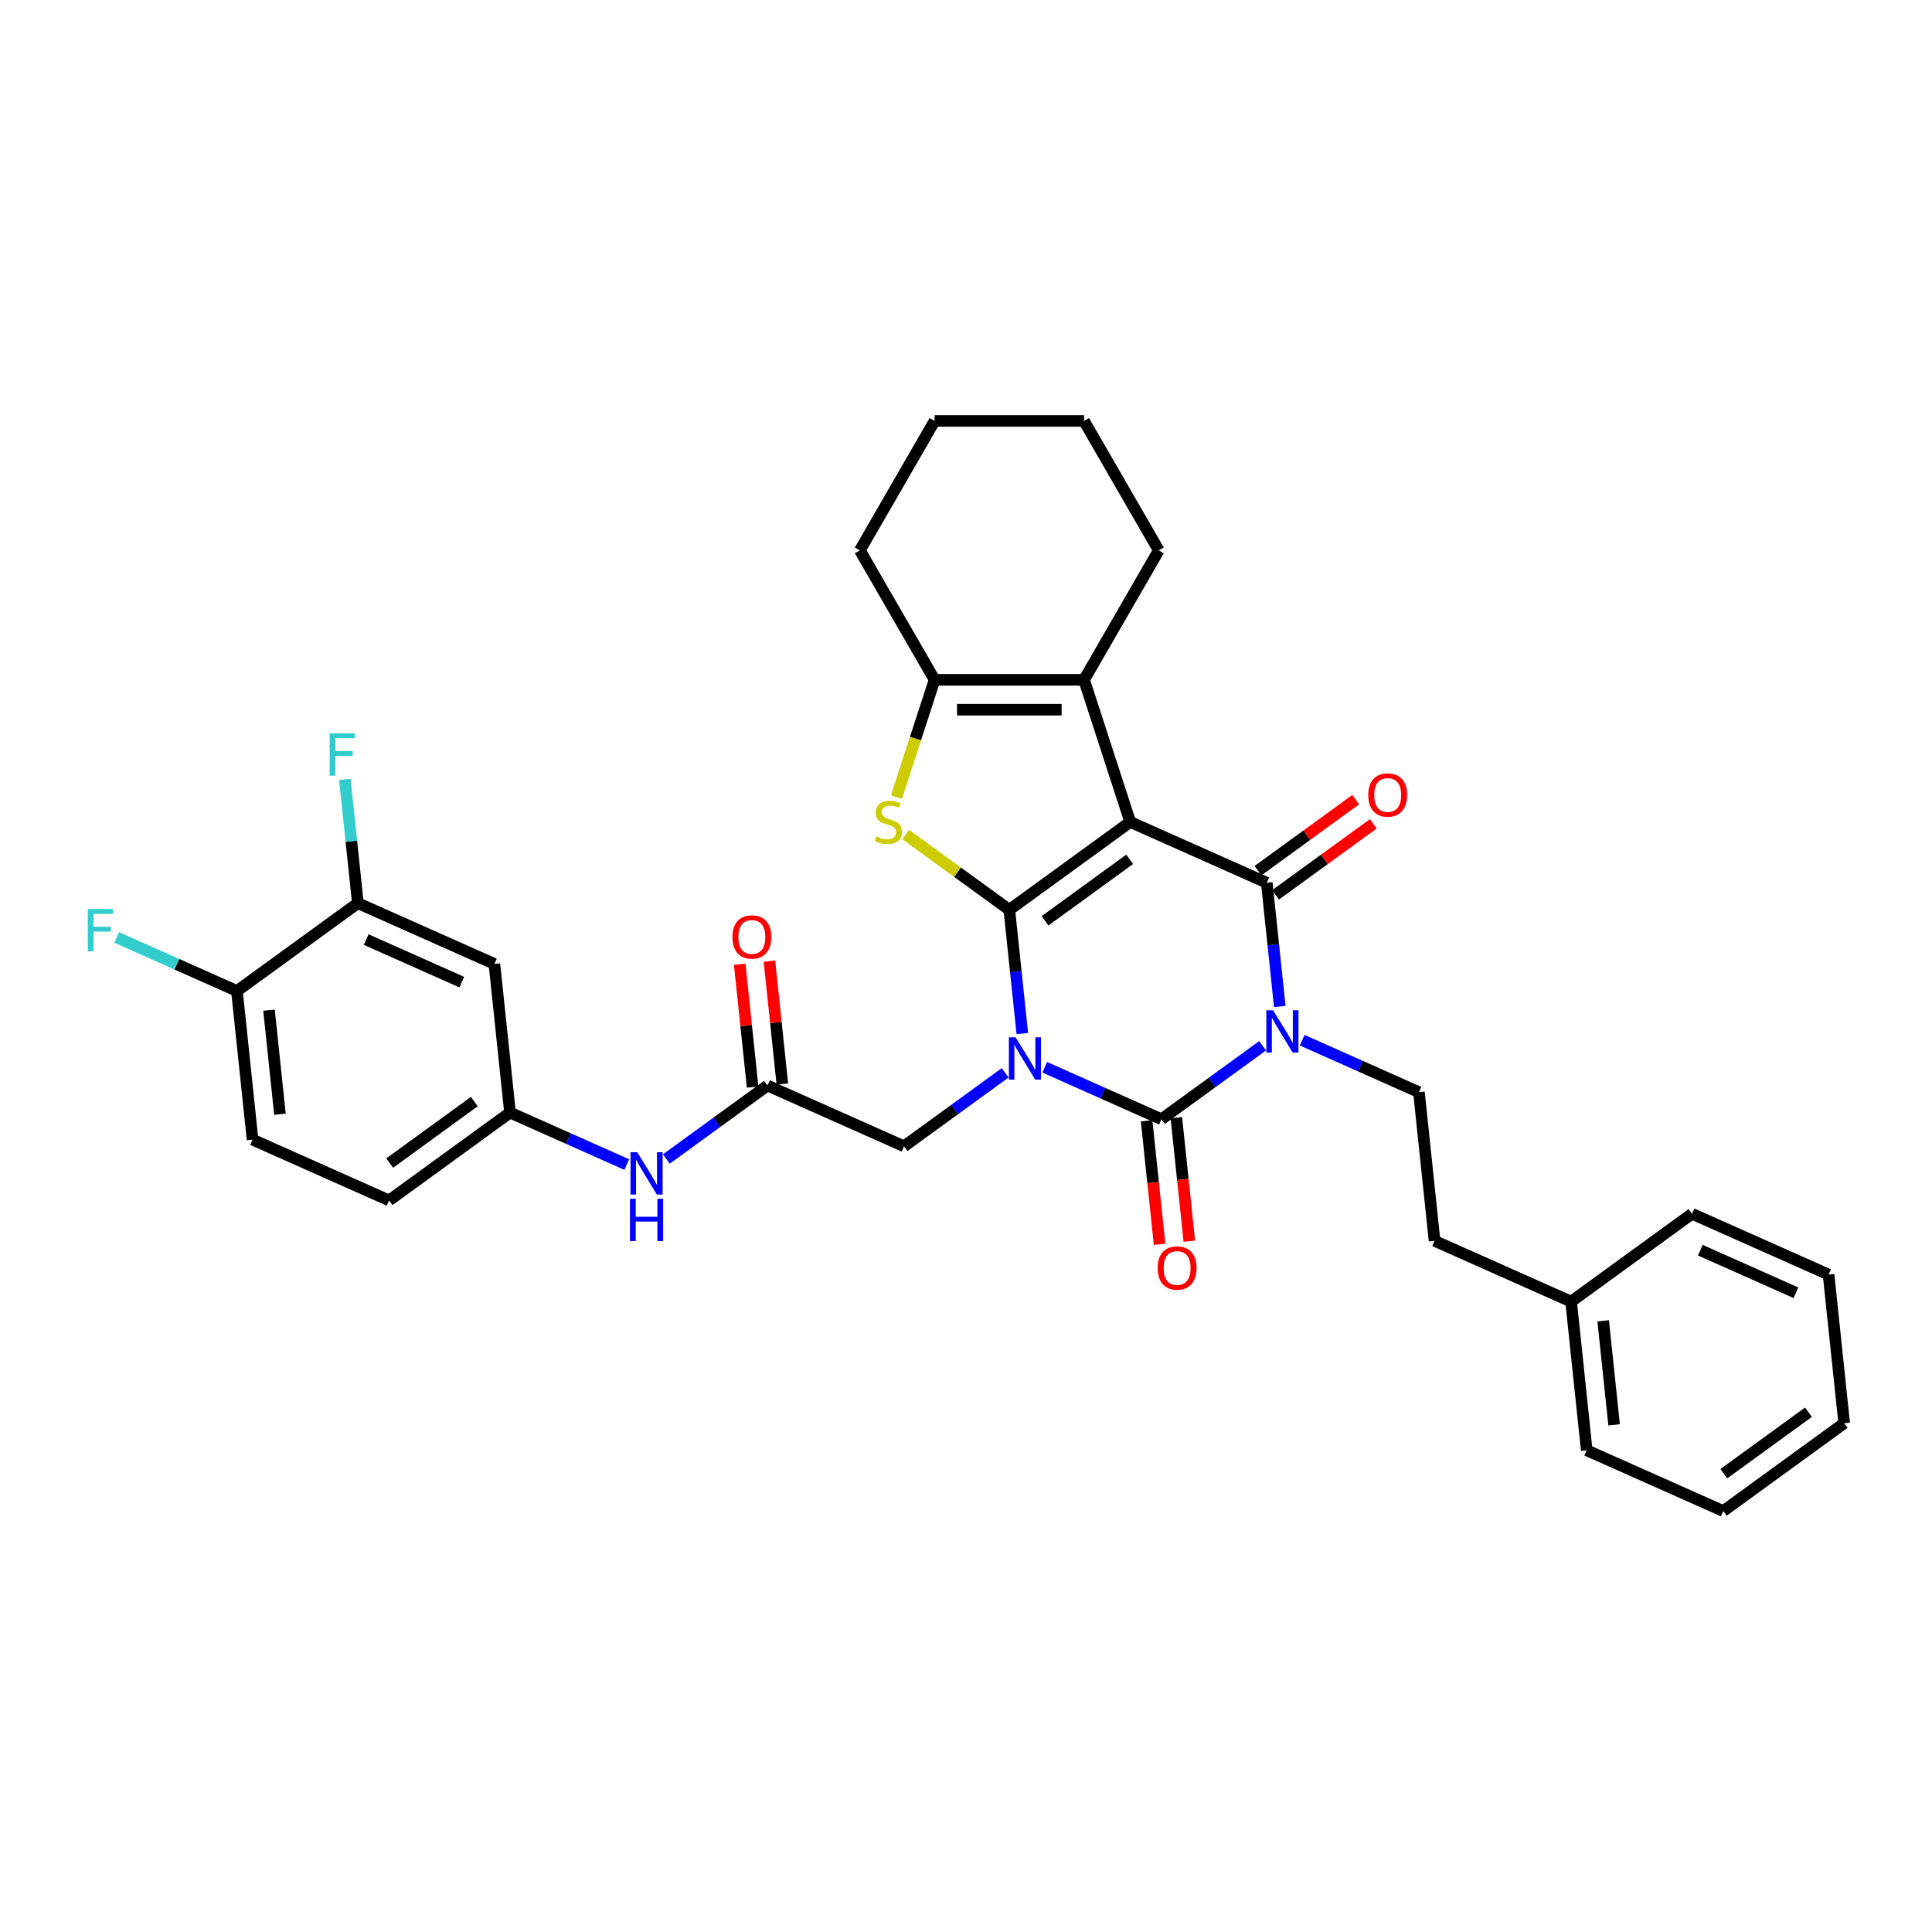 <?xml version='1.0' encoding='iso-8859-1'?>
<svg version='1.1' baseProfile='full'
              xmlns='http://www.w3.org/2000/svg'
                      xmlns:rdkit='http://www.rdkit.org/xml'
                      xmlns:xlink='http://www.w3.org/1999/xlink'
                  xml:space='preserve'
width='1000px' height='1000px' viewBox='0 0 1000 1000'>
<!-- END OF HEADER -->
<rect style='opacity:1.0;fill:#FFFFFF;stroke:none' width='1000' height='1000' x='0' y='0'> </rect>
<path class='bond-0' d='M 522.421,470.919 L 525.786,502.943' style='fill:none;fill-rule:evenodd;stroke:#000000;stroke-width:6px;stroke-linecap:butt;stroke-linejoin:miter;stroke-opacity:1' />
<path class='bond-0' d='M 525.786,502.943 L 529.152,534.968' style='fill:none;fill-rule:evenodd;stroke:#0000FF;stroke-width:6px;stroke-linecap:butt;stroke-linejoin:miter;stroke-opacity:1' />
<path class='bond-1' d='M 522.421,470.919 L 585.007,425.447' style='fill:none;fill-rule:evenodd;stroke:#000000;stroke-width:6px;stroke-linecap:butt;stroke-linejoin:miter;stroke-opacity:1' />
<path class='bond-1' d='M 540.903,476.615 L 584.714,444.785' style='fill:none;fill-rule:evenodd;stroke:#000000;stroke-width:6px;stroke-linecap:butt;stroke-linejoin:miter;stroke-opacity:1' />
<path class='bond-5' d='M 522.421,470.919 L 495.606,451.437' style='fill:none;fill-rule:evenodd;stroke:#000000;stroke-width:6px;stroke-linecap:butt;stroke-linejoin:miter;stroke-opacity:1' />
<path class='bond-5' d='M 495.606,451.437 L 468.792,431.955' style='fill:none;fill-rule:evenodd;stroke:#CCCC00;stroke-width:6px;stroke-linecap:butt;stroke-linejoin:miter;stroke-opacity:1' />
<path class='bond-3' d='M 540.75,552.416 L 570.965,565.869' style='fill:none;fill-rule:evenodd;stroke:#0000FF;stroke-width:6px;stroke-linecap:butt;stroke-linejoin:miter;stroke-opacity:1' />
<path class='bond-3' d='M 570.965,565.869 L 601.18,579.322' style='fill:none;fill-rule:evenodd;stroke:#000000;stroke-width:6px;stroke-linecap:butt;stroke-linejoin:miter;stroke-opacity:1' />
<path class='bond-8' d='M 520.264,555.298 L 494.092,574.313' style='fill:none;fill-rule:evenodd;stroke:#0000FF;stroke-width:6px;stroke-linecap:butt;stroke-linejoin:miter;stroke-opacity:1' />
<path class='bond-8' d='M 494.092,574.313 L 467.92,593.328' style='fill:none;fill-rule:evenodd;stroke:#000000;stroke-width:6px;stroke-linecap:butt;stroke-linejoin:miter;stroke-opacity:1' />
<path class='bond-4' d='M 585.007,425.447 L 655.68,456.912' style='fill:none;fill-rule:evenodd;stroke:#000000;stroke-width:6px;stroke-linecap:butt;stroke-linejoin:miter;stroke-opacity:1' />
<path class='bond-6' d='M 585.007,425.447 L 561.101,351.872' style='fill:none;fill-rule:evenodd;stroke:#000000;stroke-width:6px;stroke-linecap:butt;stroke-linejoin:miter;stroke-opacity:1' />
<path class='bond-2' d='M 662.412,520.962 L 659.046,488.937' style='fill:none;fill-rule:evenodd;stroke:#0000FF;stroke-width:6px;stroke-linecap:butt;stroke-linejoin:miter;stroke-opacity:1' />
<path class='bond-2' d='M 659.046,488.937 L 655.68,456.912' style='fill:none;fill-rule:evenodd;stroke:#000000;stroke-width:6px;stroke-linecap:butt;stroke-linejoin:miter;stroke-opacity:1' />
<path class='bond-9' d='M 674.009,538.41 L 704.225,551.863' style='fill:none;fill-rule:evenodd;stroke:#0000FF;stroke-width:6px;stroke-linecap:butt;stroke-linejoin:miter;stroke-opacity:1' />
<path class='bond-9' d='M 704.225,551.863 L 734.44,565.316' style='fill:none;fill-rule:evenodd;stroke:#000000;stroke-width:6px;stroke-linecap:butt;stroke-linejoin:miter;stroke-opacity:1' />
<path class='bond-35' d='M 653.524,541.292 L 627.352,560.307' style='fill:none;fill-rule:evenodd;stroke:#0000FF;stroke-width:6px;stroke-linecap:butt;stroke-linejoin:miter;stroke-opacity:1' />
<path class='bond-35' d='M 627.352,560.307 L 601.18,579.322' style='fill:none;fill-rule:evenodd;stroke:#000000;stroke-width:6px;stroke-linecap:butt;stroke-linejoin:miter;stroke-opacity:1' />
<path class='bond-11' d='M 593.486,580.13 L 596.846,612.093' style='fill:none;fill-rule:evenodd;stroke:#000000;stroke-width:6px;stroke-linecap:butt;stroke-linejoin:miter;stroke-opacity:1' />
<path class='bond-11' d='M 596.846,612.093 L 600.205,644.056' style='fill:none;fill-rule:evenodd;stroke:#FF0000;stroke-width:6px;stroke-linecap:butt;stroke-linejoin:miter;stroke-opacity:1' />
<path class='bond-11' d='M 608.874,578.513 L 612.233,610.476' style='fill:none;fill-rule:evenodd;stroke:#000000;stroke-width:6px;stroke-linecap:butt;stroke-linejoin:miter;stroke-opacity:1' />
<path class='bond-11' d='M 612.233,610.476 L 615.593,642.438' style='fill:none;fill-rule:evenodd;stroke:#FF0000;stroke-width:6px;stroke-linecap:butt;stroke-linejoin:miter;stroke-opacity:1' />
<path class='bond-13' d='M 660.227,463.171 L 685.525,444.791' style='fill:none;fill-rule:evenodd;stroke:#000000;stroke-width:6px;stroke-linecap:butt;stroke-linejoin:miter;stroke-opacity:1' />
<path class='bond-13' d='M 685.525,444.791 L 710.823,426.411' style='fill:none;fill-rule:evenodd;stroke:#FF0000;stroke-width:6px;stroke-linecap:butt;stroke-linejoin:miter;stroke-opacity:1' />
<path class='bond-13' d='M 651.133,450.654 L 676.431,432.274' style='fill:none;fill-rule:evenodd;stroke:#000000;stroke-width:6px;stroke-linecap:butt;stroke-linejoin:miter;stroke-opacity:1' />
<path class='bond-13' d='M 676.431,432.274 L 701.729,413.894' style='fill:none;fill-rule:evenodd;stroke:#FF0000;stroke-width:6px;stroke-linecap:butt;stroke-linejoin:miter;stroke-opacity:1' />
<path class='bond-7' d='M 464.012,412.589 L 473.876,382.23' style='fill:none;fill-rule:evenodd;stroke:#CCCC00;stroke-width:6px;stroke-linecap:butt;stroke-linejoin:miter;stroke-opacity:1' />
<path class='bond-7' d='M 473.876,382.23 L 483.74,351.872' style='fill:none;fill-rule:evenodd;stroke:#000000;stroke-width:6px;stroke-linecap:butt;stroke-linejoin:miter;stroke-opacity:1' />
<path class='bond-24' d='M 561.101,351.872 L 599.782,284.875' style='fill:none;fill-rule:evenodd;stroke:#000000;stroke-width:6px;stroke-linecap:butt;stroke-linejoin:miter;stroke-opacity:1' />
<path class='bond-34' d='M 561.101,351.872 L 483.74,351.872' style='fill:none;fill-rule:evenodd;stroke:#000000;stroke-width:6px;stroke-linecap:butt;stroke-linejoin:miter;stroke-opacity:1' />
<path class='bond-34' d='M 549.497,367.344 L 495.344,367.344' style='fill:none;fill-rule:evenodd;stroke:#000000;stroke-width:6px;stroke-linecap:butt;stroke-linejoin:miter;stroke-opacity:1' />
<path class='bond-25' d='M 483.74,351.872 L 445.059,284.875' style='fill:none;fill-rule:evenodd;stroke:#000000;stroke-width:6px;stroke-linecap:butt;stroke-linejoin:miter;stroke-opacity:1' />
<path class='bond-10' d='M 467.92,593.328 L 397.247,561.862' style='fill:none;fill-rule:evenodd;stroke:#000000;stroke-width:6px;stroke-linecap:butt;stroke-linejoin:miter;stroke-opacity:1' />
<path class='bond-20' d='M 734.44,565.316 L 742.526,642.253' style='fill:none;fill-rule:evenodd;stroke:#000000;stroke-width:6px;stroke-linecap:butt;stroke-linejoin:miter;stroke-opacity:1' />
<path class='bond-15' d='M 397.247,561.862 L 371.075,580.877' style='fill:none;fill-rule:evenodd;stroke:#000000;stroke-width:6px;stroke-linecap:butt;stroke-linejoin:miter;stroke-opacity:1' />
<path class='bond-15' d='M 371.075,580.877 L 344.903,599.892' style='fill:none;fill-rule:evenodd;stroke:#0000FF;stroke-width:6px;stroke-linecap:butt;stroke-linejoin:miter;stroke-opacity:1' />
<path class='bond-18' d='M 404.941,561.054 L 401.6,529.261' style='fill:none;fill-rule:evenodd;stroke:#000000;stroke-width:6px;stroke-linecap:butt;stroke-linejoin:miter;stroke-opacity:1' />
<path class='bond-18' d='M 401.6,529.261 L 398.258,497.469' style='fill:none;fill-rule:evenodd;stroke:#FF0000;stroke-width:6px;stroke-linecap:butt;stroke-linejoin:miter;stroke-opacity:1' />
<path class='bond-18' d='M 389.554,562.671 L 386.212,530.878' style='fill:none;fill-rule:evenodd;stroke:#000000;stroke-width:6px;stroke-linecap:butt;stroke-linejoin:miter;stroke-opacity:1' />
<path class='bond-18' d='M 386.212,530.878 L 382.87,499.086' style='fill:none;fill-rule:evenodd;stroke:#FF0000;stroke-width:6px;stroke-linecap:butt;stroke-linejoin:miter;stroke-opacity:1' />
<path class='bond-12' d='M 185.228,467.465 L 255.901,498.931' style='fill:none;fill-rule:evenodd;stroke:#000000;stroke-width:6px;stroke-linecap:butt;stroke-linejoin:miter;stroke-opacity:1' />
<path class='bond-12' d='M 189.536,486.32 L 239.007,508.346' style='fill:none;fill-rule:evenodd;stroke:#000000;stroke-width:6px;stroke-linecap:butt;stroke-linejoin:miter;stroke-opacity:1' />
<path class='bond-21' d='M 185.228,467.465 L 181.862,435.441' style='fill:none;fill-rule:evenodd;stroke:#000000;stroke-width:6px;stroke-linecap:butt;stroke-linejoin:miter;stroke-opacity:1' />
<path class='bond-21' d='M 181.862,435.441 L 178.496,403.416' style='fill:none;fill-rule:evenodd;stroke:#33CCCC;stroke-width:6px;stroke-linecap:butt;stroke-linejoin:miter;stroke-opacity:1' />
<path class='bond-37' d='M 185.228,467.465 L 122.641,512.937' style='fill:none;fill-rule:evenodd;stroke:#000000;stroke-width:6px;stroke-linecap:butt;stroke-linejoin:miter;stroke-opacity:1' />
<path class='bond-14' d='M 255.901,498.931 L 263.988,575.868' style='fill:none;fill-rule:evenodd;stroke:#000000;stroke-width:6px;stroke-linecap:butt;stroke-linejoin:miter;stroke-opacity:1' />
<path class='bond-16' d='M 324.418,602.774 L 294.203,589.321' style='fill:none;fill-rule:evenodd;stroke:#0000FF;stroke-width:6px;stroke-linecap:butt;stroke-linejoin:miter;stroke-opacity:1' />
<path class='bond-16' d='M 294.203,589.321 L 263.988,575.868' style='fill:none;fill-rule:evenodd;stroke:#000000;stroke-width:6px;stroke-linecap:butt;stroke-linejoin:miter;stroke-opacity:1' />
<path class='bond-22' d='M 263.988,575.868 L 201.401,621.34' style='fill:none;fill-rule:evenodd;stroke:#000000;stroke-width:6px;stroke-linecap:butt;stroke-linejoin:miter;stroke-opacity:1' />
<path class='bond-22' d='M 245.505,570.172 L 201.695,602.002' style='fill:none;fill-rule:evenodd;stroke:#000000;stroke-width:6px;stroke-linecap:butt;stroke-linejoin:miter;stroke-opacity:1' />
<path class='bond-17' d='M 122.641,512.937 L 130.728,589.875' style='fill:none;fill-rule:evenodd;stroke:#000000;stroke-width:6px;stroke-linecap:butt;stroke-linejoin:miter;stroke-opacity:1' />
<path class='bond-17' d='M 139.242,522.86 L 144.902,576.717' style='fill:none;fill-rule:evenodd;stroke:#000000;stroke-width:6px;stroke-linecap:butt;stroke-linejoin:miter;stroke-opacity:1' />
<path class='bond-23' d='M 122.641,512.937 L 91.529,499.085' style='fill:none;fill-rule:evenodd;stroke:#000000;stroke-width:6px;stroke-linecap:butt;stroke-linejoin:miter;stroke-opacity:1' />
<path class='bond-23' d='M 91.529,499.085 L 60.416,485.233' style='fill:none;fill-rule:evenodd;stroke:#33CCCC;stroke-width:6px;stroke-linecap:butt;stroke-linejoin:miter;stroke-opacity:1' />
<path class='bond-19' d='M 130.728,589.875 L 201.401,621.34' style='fill:none;fill-rule:evenodd;stroke:#000000;stroke-width:6px;stroke-linecap:butt;stroke-linejoin:miter;stroke-opacity:1' />
<path class='bond-26' d='M 742.526,642.253 L 813.199,673.719' style='fill:none;fill-rule:evenodd;stroke:#000000;stroke-width:6px;stroke-linecap:butt;stroke-linejoin:miter;stroke-opacity:1' />
<path class='bond-29' d='M 599.782,284.875 L 561.101,217.878' style='fill:none;fill-rule:evenodd;stroke:#000000;stroke-width:6px;stroke-linecap:butt;stroke-linejoin:miter;stroke-opacity:1' />
<path class='bond-30' d='M 445.059,284.875 L 483.74,217.878' style='fill:none;fill-rule:evenodd;stroke:#000000;stroke-width:6px;stroke-linecap:butt;stroke-linejoin:miter;stroke-opacity:1' />
<path class='bond-27' d='M 813.199,673.719 L 821.286,750.656' style='fill:none;fill-rule:evenodd;stroke:#000000;stroke-width:6px;stroke-linecap:butt;stroke-linejoin:miter;stroke-opacity:1' />
<path class='bond-27' d='M 829.8,683.642 L 835.46,737.498' style='fill:none;fill-rule:evenodd;stroke:#000000;stroke-width:6px;stroke-linecap:butt;stroke-linejoin:miter;stroke-opacity:1' />
<path class='bond-28' d='M 813.199,673.719 L 875.786,628.247' style='fill:none;fill-rule:evenodd;stroke:#000000;stroke-width:6px;stroke-linecap:butt;stroke-linejoin:miter;stroke-opacity:1' />
<path class='bond-32' d='M 821.286,750.656 L 891.959,782.122' style='fill:none;fill-rule:evenodd;stroke:#000000;stroke-width:6px;stroke-linecap:butt;stroke-linejoin:miter;stroke-opacity:1' />
<path class='bond-31' d='M 875.786,628.247 L 946.459,659.713' style='fill:none;fill-rule:evenodd;stroke:#000000;stroke-width:6px;stroke-linecap:butt;stroke-linejoin:miter;stroke-opacity:1' />
<path class='bond-31' d='M 880.094,647.101 L 929.565,669.127' style='fill:none;fill-rule:evenodd;stroke:#000000;stroke-width:6px;stroke-linecap:butt;stroke-linejoin:miter;stroke-opacity:1' />
<path class='bond-36' d='M 561.101,217.878 L 483.74,217.878' style='fill:none;fill-rule:evenodd;stroke:#000000;stroke-width:6px;stroke-linecap:butt;stroke-linejoin:miter;stroke-opacity:1' />
<path class='bond-33' d='M 946.459,659.713 L 954.545,736.65' style='fill:none;fill-rule:evenodd;stroke:#000000;stroke-width:6px;stroke-linecap:butt;stroke-linejoin:miter;stroke-opacity:1' />
<path class='bond-38' d='M 891.959,782.122 L 954.545,736.65' style='fill:none;fill-rule:evenodd;stroke:#000000;stroke-width:6px;stroke-linecap:butt;stroke-linejoin:miter;stroke-opacity:1' />
<path class='bond-38' d='M 892.252,762.784 L 936.063,730.954' style='fill:none;fill-rule:evenodd;stroke:#000000;stroke-width:6px;stroke-linecap:butt;stroke-linejoin:miter;stroke-opacity:1' />
<path  class='atom-1' d='M 525.664 536.902
L 532.843 548.506
Q 533.555 549.651, 534.7 551.724
Q 535.845 553.797, 535.907 553.921
L 535.907 536.902
L 538.816 536.902
L 538.816 558.81
L 535.814 558.81
L 528.109 546.123
Q 527.211 544.638, 526.252 542.936
Q 525.324 541.234, 525.045 540.708
L 525.045 558.81
L 522.198 558.81
L 522.198 536.902
L 525.664 536.902
' fill='#0000FF'/>
<path  class='atom-3' d='M 658.924 522.896
L 666.103 534.5
Q 666.815 535.645, 667.96 537.718
Q 669.105 539.791, 669.167 539.915
L 669.167 522.896
L 672.075 522.896
L 672.075 544.804
L 669.074 544.804
L 661.368 532.117
Q 660.471 530.632, 659.512 528.93
Q 658.583 527.228, 658.305 526.702
L 658.305 544.804
L 655.458 544.804
L 655.458 522.896
L 658.924 522.896
' fill='#0000FF'/>
<path  class='atom-6' d='M 453.645 432.966
Q 453.893 433.059, 454.914 433.492
Q 455.935 433.926, 457.049 434.204
Q 458.194 434.452, 459.308 434.452
Q 461.381 434.452, 462.588 433.461
Q 463.795 432.44, 463.795 430.676
Q 463.795 429.469, 463.176 428.727
Q 462.588 427.984, 461.66 427.582
Q 460.731 427.18, 459.184 426.715
Q 457.235 426.127, 456.059 425.57
Q 454.914 425.013, 454.078 423.838
Q 453.274 422.662, 453.274 420.681
Q 453.274 417.927, 455.13 416.225
Q 457.018 414.523, 460.731 414.523
Q 463.269 414.523, 466.147 415.73
L 465.435 418.113
Q 462.805 417.03, 460.824 417.03
Q 458.689 417.03, 457.513 417.927
Q 456.337 418.794, 456.368 420.31
Q 456.368 421.486, 456.956 422.198
Q 457.575 422.909, 458.441 423.312
Q 459.339 423.714, 460.824 424.178
Q 462.805 424.797, 463.98 425.416
Q 465.156 426.035, 465.992 427.303
Q 466.858 428.541, 466.858 430.676
Q 466.858 433.709, 464.816 435.349
Q 462.805 436.958, 459.432 436.958
Q 457.482 436.958, 455.997 436.525
Q 454.542 436.123, 452.81 435.411
L 453.645 432.966
' fill='#CCCC00'/>
<path  class='atom-12' d='M 599.21 656.321
Q 599.21 651.061, 601.809 648.121
Q 604.408 645.181, 609.267 645.181
Q 614.125 645.181, 616.724 648.121
Q 619.323 651.061, 619.323 656.321
Q 619.323 661.644, 616.693 664.676
Q 614.063 667.678, 609.267 667.678
Q 604.439 667.678, 601.809 664.676
Q 599.21 661.675, 599.21 656.321
M 609.267 665.202
Q 612.609 665.202, 614.403 662.974
Q 616.229 660.715, 616.229 656.321
Q 616.229 652.02, 614.403 649.854
Q 612.609 647.657, 609.267 647.657
Q 605.925 647.657, 604.099 649.823
Q 602.304 651.989, 602.304 656.321
Q 602.304 660.746, 604.099 662.974
Q 605.925 665.202, 609.267 665.202
' fill='#FF0000'/>
<path  class='atom-14' d='M 708.21 411.502
Q 708.21 406.242, 710.809 403.302
Q 713.409 400.362, 718.267 400.362
Q 723.125 400.362, 725.724 403.302
Q 728.324 406.242, 728.324 411.502
Q 728.324 416.825, 725.694 419.857
Q 723.063 422.859, 718.267 422.859
Q 713.439 422.859, 710.809 419.857
Q 708.21 416.856, 708.21 411.502
M 718.267 420.384
Q 721.609 420.384, 723.404 418.156
Q 725.229 415.897, 725.229 411.502
Q 725.229 407.201, 723.404 405.035
Q 721.609 402.838, 718.267 402.838
Q 714.925 402.838, 713.099 405.004
Q 711.304 407.17, 711.304 411.502
Q 711.304 415.928, 713.099 418.156
Q 714.925 420.384, 718.267 420.384
' fill='#FF0000'/>
<path  class='atom-16' d='M 329.818 596.38
L 336.997 607.984
Q 337.709 609.129, 338.854 611.202
Q 339.999 613.275, 340.06 613.399
L 340.06 596.38
L 342.969 596.38
L 342.969 618.288
L 339.968 618.288
L 332.262 605.601
Q 331.365 604.116, 330.406 602.414
Q 329.477 600.712, 329.199 600.186
L 329.199 618.288
L 326.352 618.288
L 326.352 596.38
L 329.818 596.38
' fill='#0000FF'/>
<path  class='atom-16' d='M 326.089 620.479
L 329.06 620.479
L 329.06 629.794
L 340.262 629.794
L 340.262 620.479
L 343.232 620.479
L 343.232 642.388
L 340.262 642.388
L 340.262 632.269
L 329.06 632.269
L 329.06 642.388
L 326.089 642.388
L 326.089 620.479
' fill='#0000FF'/>
<path  class='atom-19' d='M 379.104 484.987
Q 379.104 479.726, 381.703 476.786
Q 384.303 473.847, 389.161 473.847
Q 394.019 473.847, 396.618 476.786
Q 399.218 479.726, 399.218 484.987
Q 399.218 490.309, 396.588 493.342
Q 393.957 496.343, 389.161 496.343
Q 384.333 496.343, 381.703 493.342
Q 379.104 490.34, 379.104 484.987
M 389.161 493.868
Q 392.503 493.868, 394.298 491.64
Q 396.123 489.381, 396.123 484.987
Q 396.123 480.685, 394.298 478.519
Q 392.503 476.322, 389.161 476.322
Q 385.819 476.322, 383.993 478.488
Q 382.198 480.654, 382.198 484.987
Q 382.198 489.412, 383.993 491.64
Q 385.819 493.868, 389.161 493.868
' fill='#FF0000'/>
<path  class='atom-22' d='M 170.628 379.573
L 183.655 379.573
L 183.655 382.08
L 173.568 382.08
L 173.568 388.733
L 182.541 388.733
L 182.541 391.27
L 173.568 391.27
L 173.568 401.482
L 170.628 401.482
L 170.628 379.573
' fill='#33CCCC'/>
<path  class='atom-24' d='M 45.455 470.517
L 58.482 470.517
L 58.482 473.023
L 48.394 473.023
L 48.394 479.677
L 57.368 479.677
L 57.368 482.214
L 48.394 482.214
L 48.394 492.426
L 45.455 492.426
L 45.455 470.517
' fill='#33CCCC'/>
</svg>
